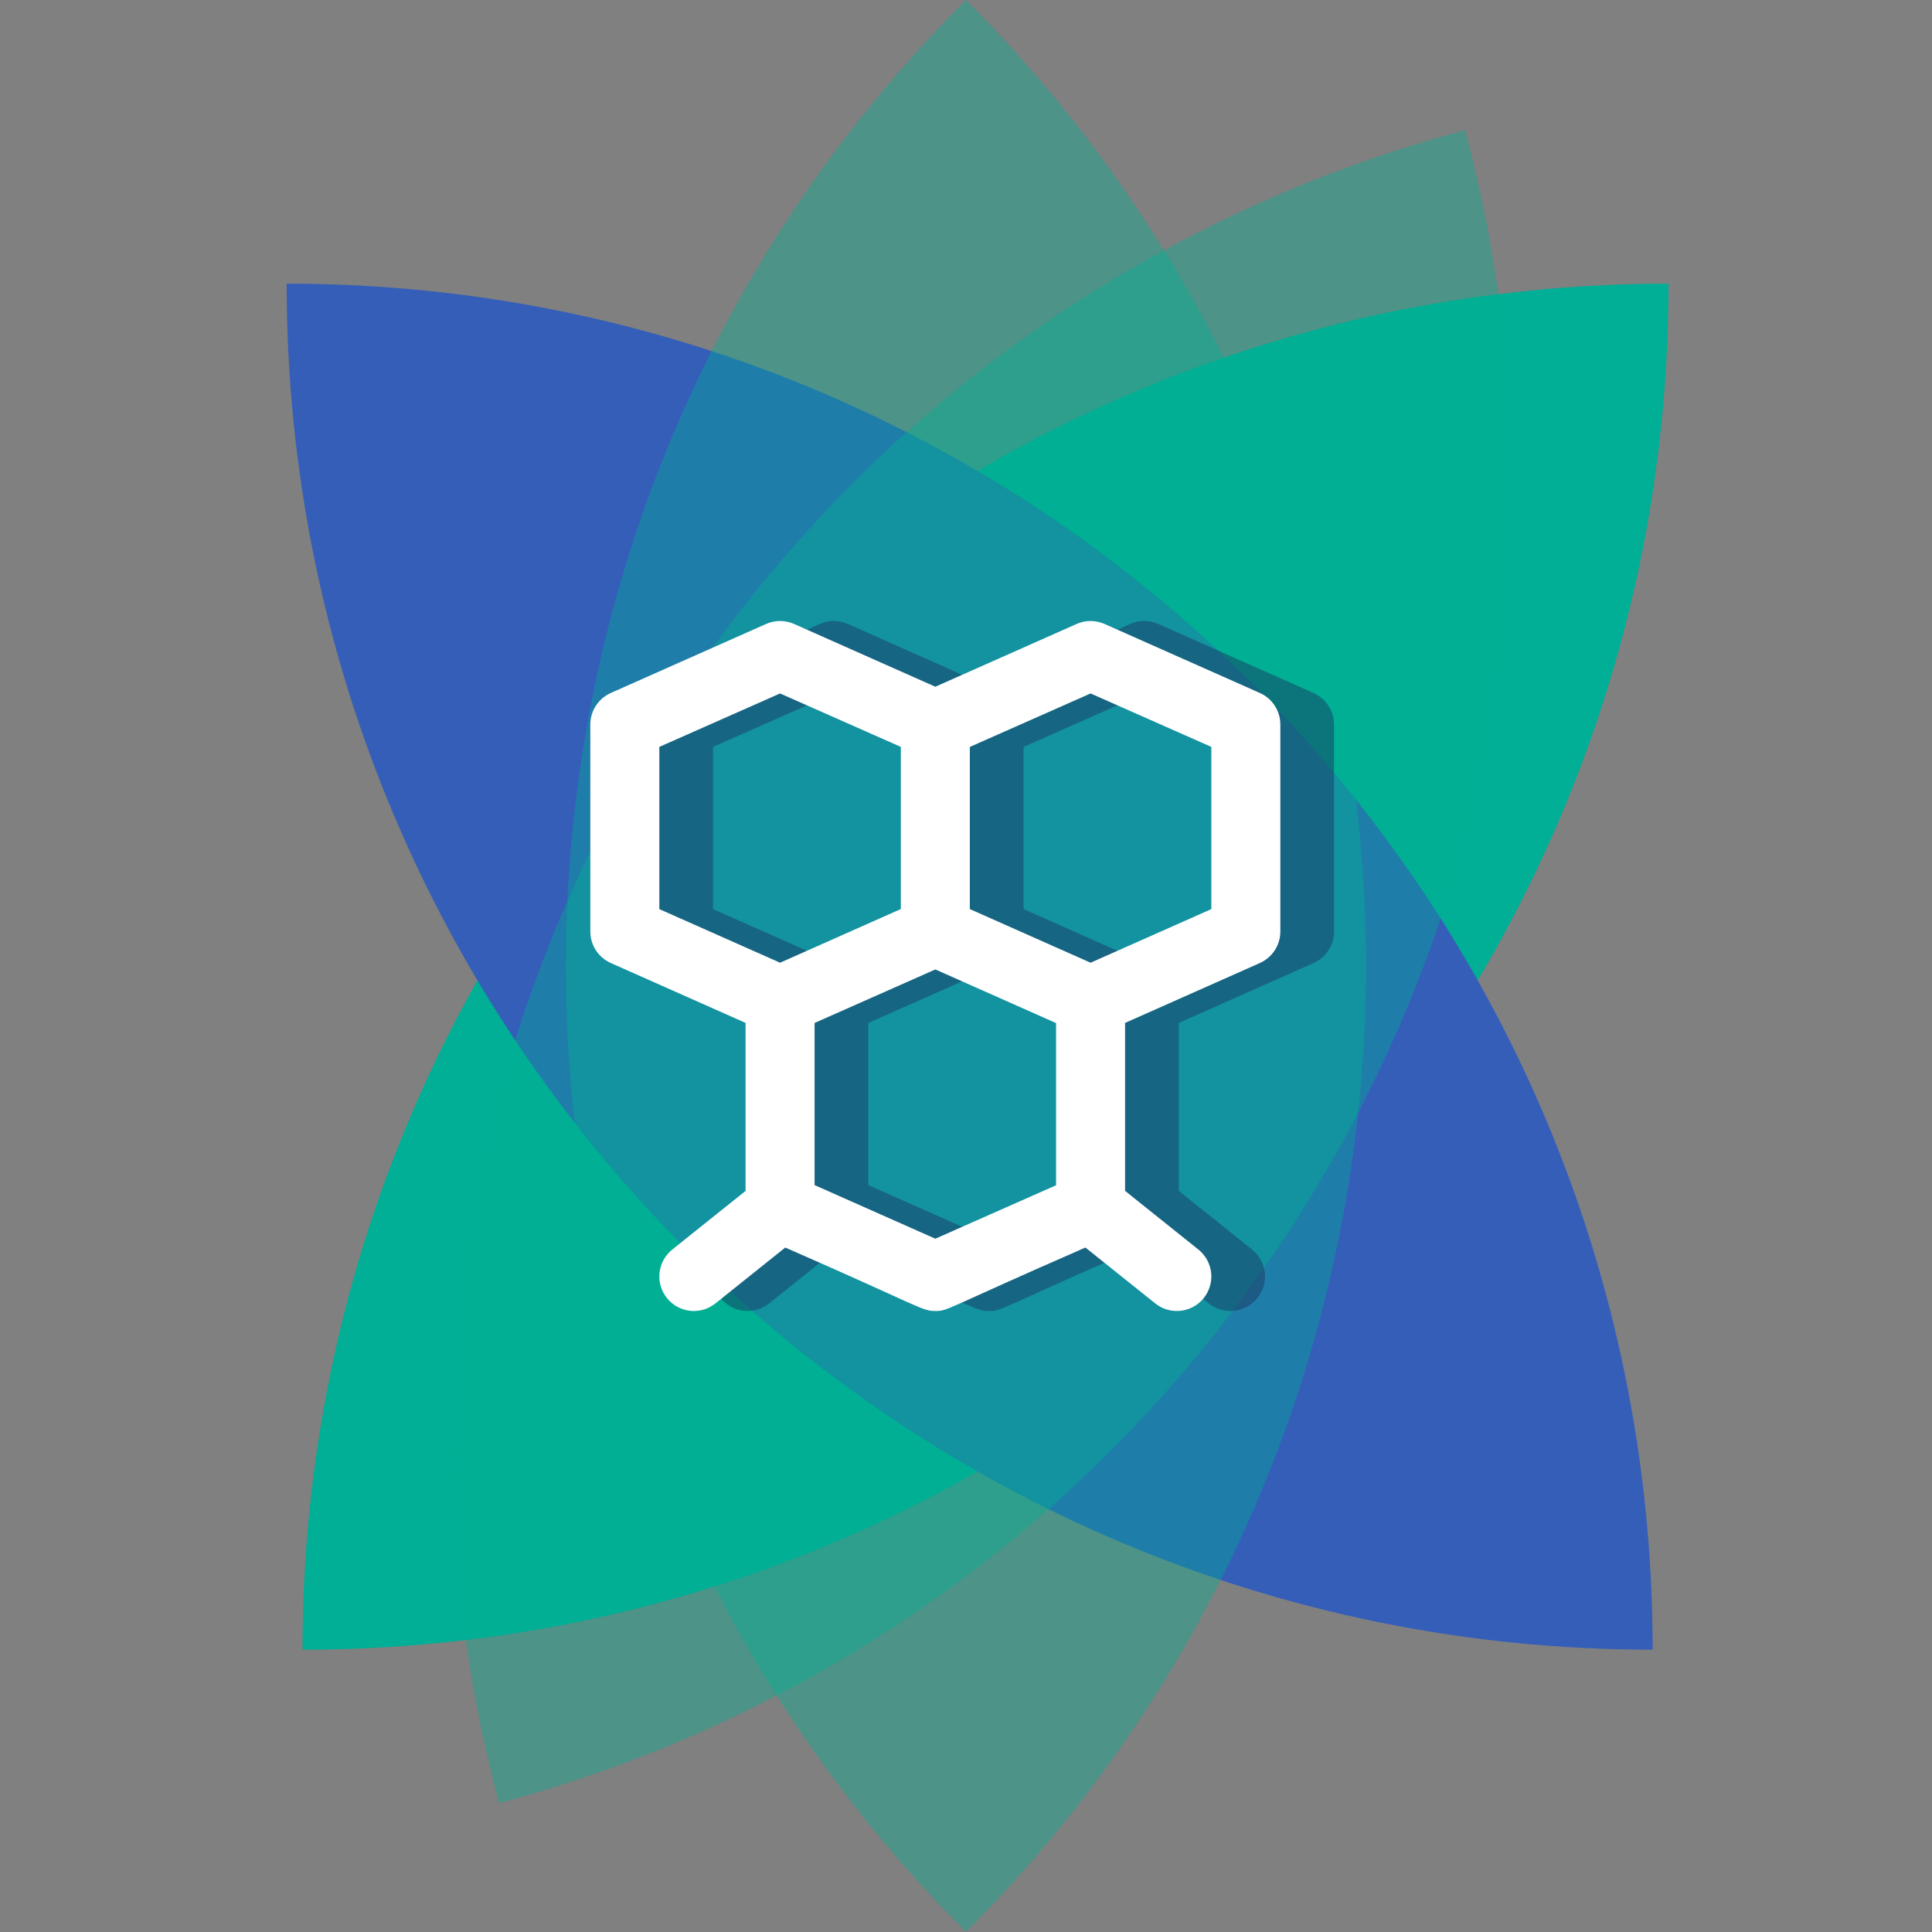 <svg xmlns="http://www.w3.org/2000/svg" width="252" height="252" viewBox="0 0 252 252" fill="none"><rect x="0" y="0" width="252" height="252" fill="#808080" stroke="none"/><path d="M62.944 128.461C47.137 101.854 38.06 70.781 38.06 37.588C70.941 37.588 101.742 46.495 128.181 62.027C101 77.995 78.428 100.966 62.944 128.461Z" fill="#00AF95"></path><path d="M217.629 36.999C119.226 36.999 39.454 116.771 39.454 215.175V215.175V215.175C137.857 215.175 217.629 135.403 217.629 36.999V36.999V36.999Z" fill="#00AF95"></path><path d="M37.388 37C37.388 135.403 117.16 215.175 215.564 215.175V215.175V215.175C215.564 116.772 135.792 37 37.388 37V37V37Z" fill="#345EB8"></path><path d="M125.989 -1.08276e-05C56.407 69.582 56.407 182.397 125.989 251.979V251.979V251.979C195.571 182.397 195.571 69.582 125.989 -1.08276e-05V-1.08276e-05V-1.08276e-05Z" fill="#00AF95" fill-opacity="0.4"></path><path d="M191.083 16.978C96.032 42.447 39.624 140.147 65.093 235.198V235.198V235.198C160.144 209.729 216.551 112.029 191.083 16.978V16.978V16.978Z" fill="#00AF95" fill-opacity="0.4"></path><path d="M171.327 90.387L151.077 81.388C150.502 81.132 149.879 81 149.25 81C148.621 81 147.998 81.132 147.423 81.388L129 89.573L110.577 81.388C110.002 81.132 109.379 81 108.75 81C108.121 81 107.498 81.132 106.923 81.388L86.673 90.387C85.877 90.741 85.201 91.318 84.727 92.048C84.252 92.778 84 93.63 84 94.5V121.5C84 122.37 84.252 123.222 84.727 123.952C85.201 124.682 85.877 125.259 86.673 125.613L104.25 133.424V155.334L94.688 162.984C93.755 163.73 93.158 164.816 93.026 166.002C92.894 167.189 93.24 168.379 93.986 169.311C94.731 170.243 95.817 170.841 97.004 170.973C98.19 171.104 99.38 170.759 100.312 170.013L109.425 162.723C127.2 170.49 127.2 170.999 129 170.999C130.697 170.999 130.004 170.832 148.575 162.723L157.688 170.013C158.62 170.759 159.81 171.104 160.996 170.973C162.183 170.841 163.269 170.243 164.015 169.311C164.76 168.379 165.106 167.189 164.974 166.002C164.842 164.816 164.245 163.73 163.312 162.984L153.75 155.334V133.424L171.327 125.613C172.123 125.259 172.799 124.682 173.273 123.952C173.748 123.222 174 122.37 174 121.5V94.5C174 93.63 173.748 92.778 173.273 92.048C172.799 91.318 172.123 90.741 171.327 90.387ZM93 97.421L108.75 90.45L124.5 97.421V118.57L108.75 125.572L93 118.579V97.421ZM129 161.571L113.25 154.579V133.429L129 126.45L144.75 133.447V154.597L129 161.571ZM165 118.579L149.25 125.572L133.5 118.575V97.425L149.25 90.45L165 97.421V118.579Z" fill="#1A305E" fill-opacity="0.46"></path><path d="M164.327 90.387L144.077 81.388C143.502 81.132 142.879 81 142.25 81C141.621 81 140.998 81.132 140.423 81.388L122 89.573L103.577 81.388C103.002 81.132 102.379 81 101.75 81C101.121 81 100.498 81.132 99.923 81.388L79.673 90.387C78.877 90.741 78.201 91.318 77.727 92.048C77.252 92.778 77 93.63 77 94.5V121.5C77 122.37 77.252 123.222 77.727 123.952C78.201 124.682 78.877 125.259 79.673 125.613L97.25 133.424V155.334L87.688 162.984C86.755 163.73 86.158 164.816 86.026 166.002C85.894 167.189 86.24 168.379 86.986 169.311C87.731 170.243 88.817 170.841 90.004 170.973C91.19 171.104 92.38 170.759 93.312 170.013L102.425 162.723C120.2 170.49 120.2 170.999 122 170.999C123.697 170.999 123.004 170.832 141.575 162.723L150.688 170.013C151.62 170.759 152.81 171.104 153.996 170.973C155.183 170.841 156.269 170.243 157.015 169.311C157.76 168.379 158.106 167.189 157.974 166.002C157.842 164.816 157.245 163.73 156.312 162.984L146.75 155.334V133.424L164.327 125.613C165.123 125.259 165.799 124.682 166.273 123.952C166.748 123.222 167 122.37 167 121.5V94.5C167 93.63 166.748 92.778 166.273 92.048C165.799 91.318 165.123 90.741 164.327 90.387ZM86 97.421L101.75 90.45L117.5 97.421V118.57L101.75 125.572L86 118.579V97.421ZM122 161.571L106.25 154.579V133.429L122 126.45L137.75 133.447V154.597L122 161.571ZM158 118.579L142.25 125.572L126.5 118.575V97.425L142.25 90.45L158 97.421V118.579Z" fill="white"></path></svg>